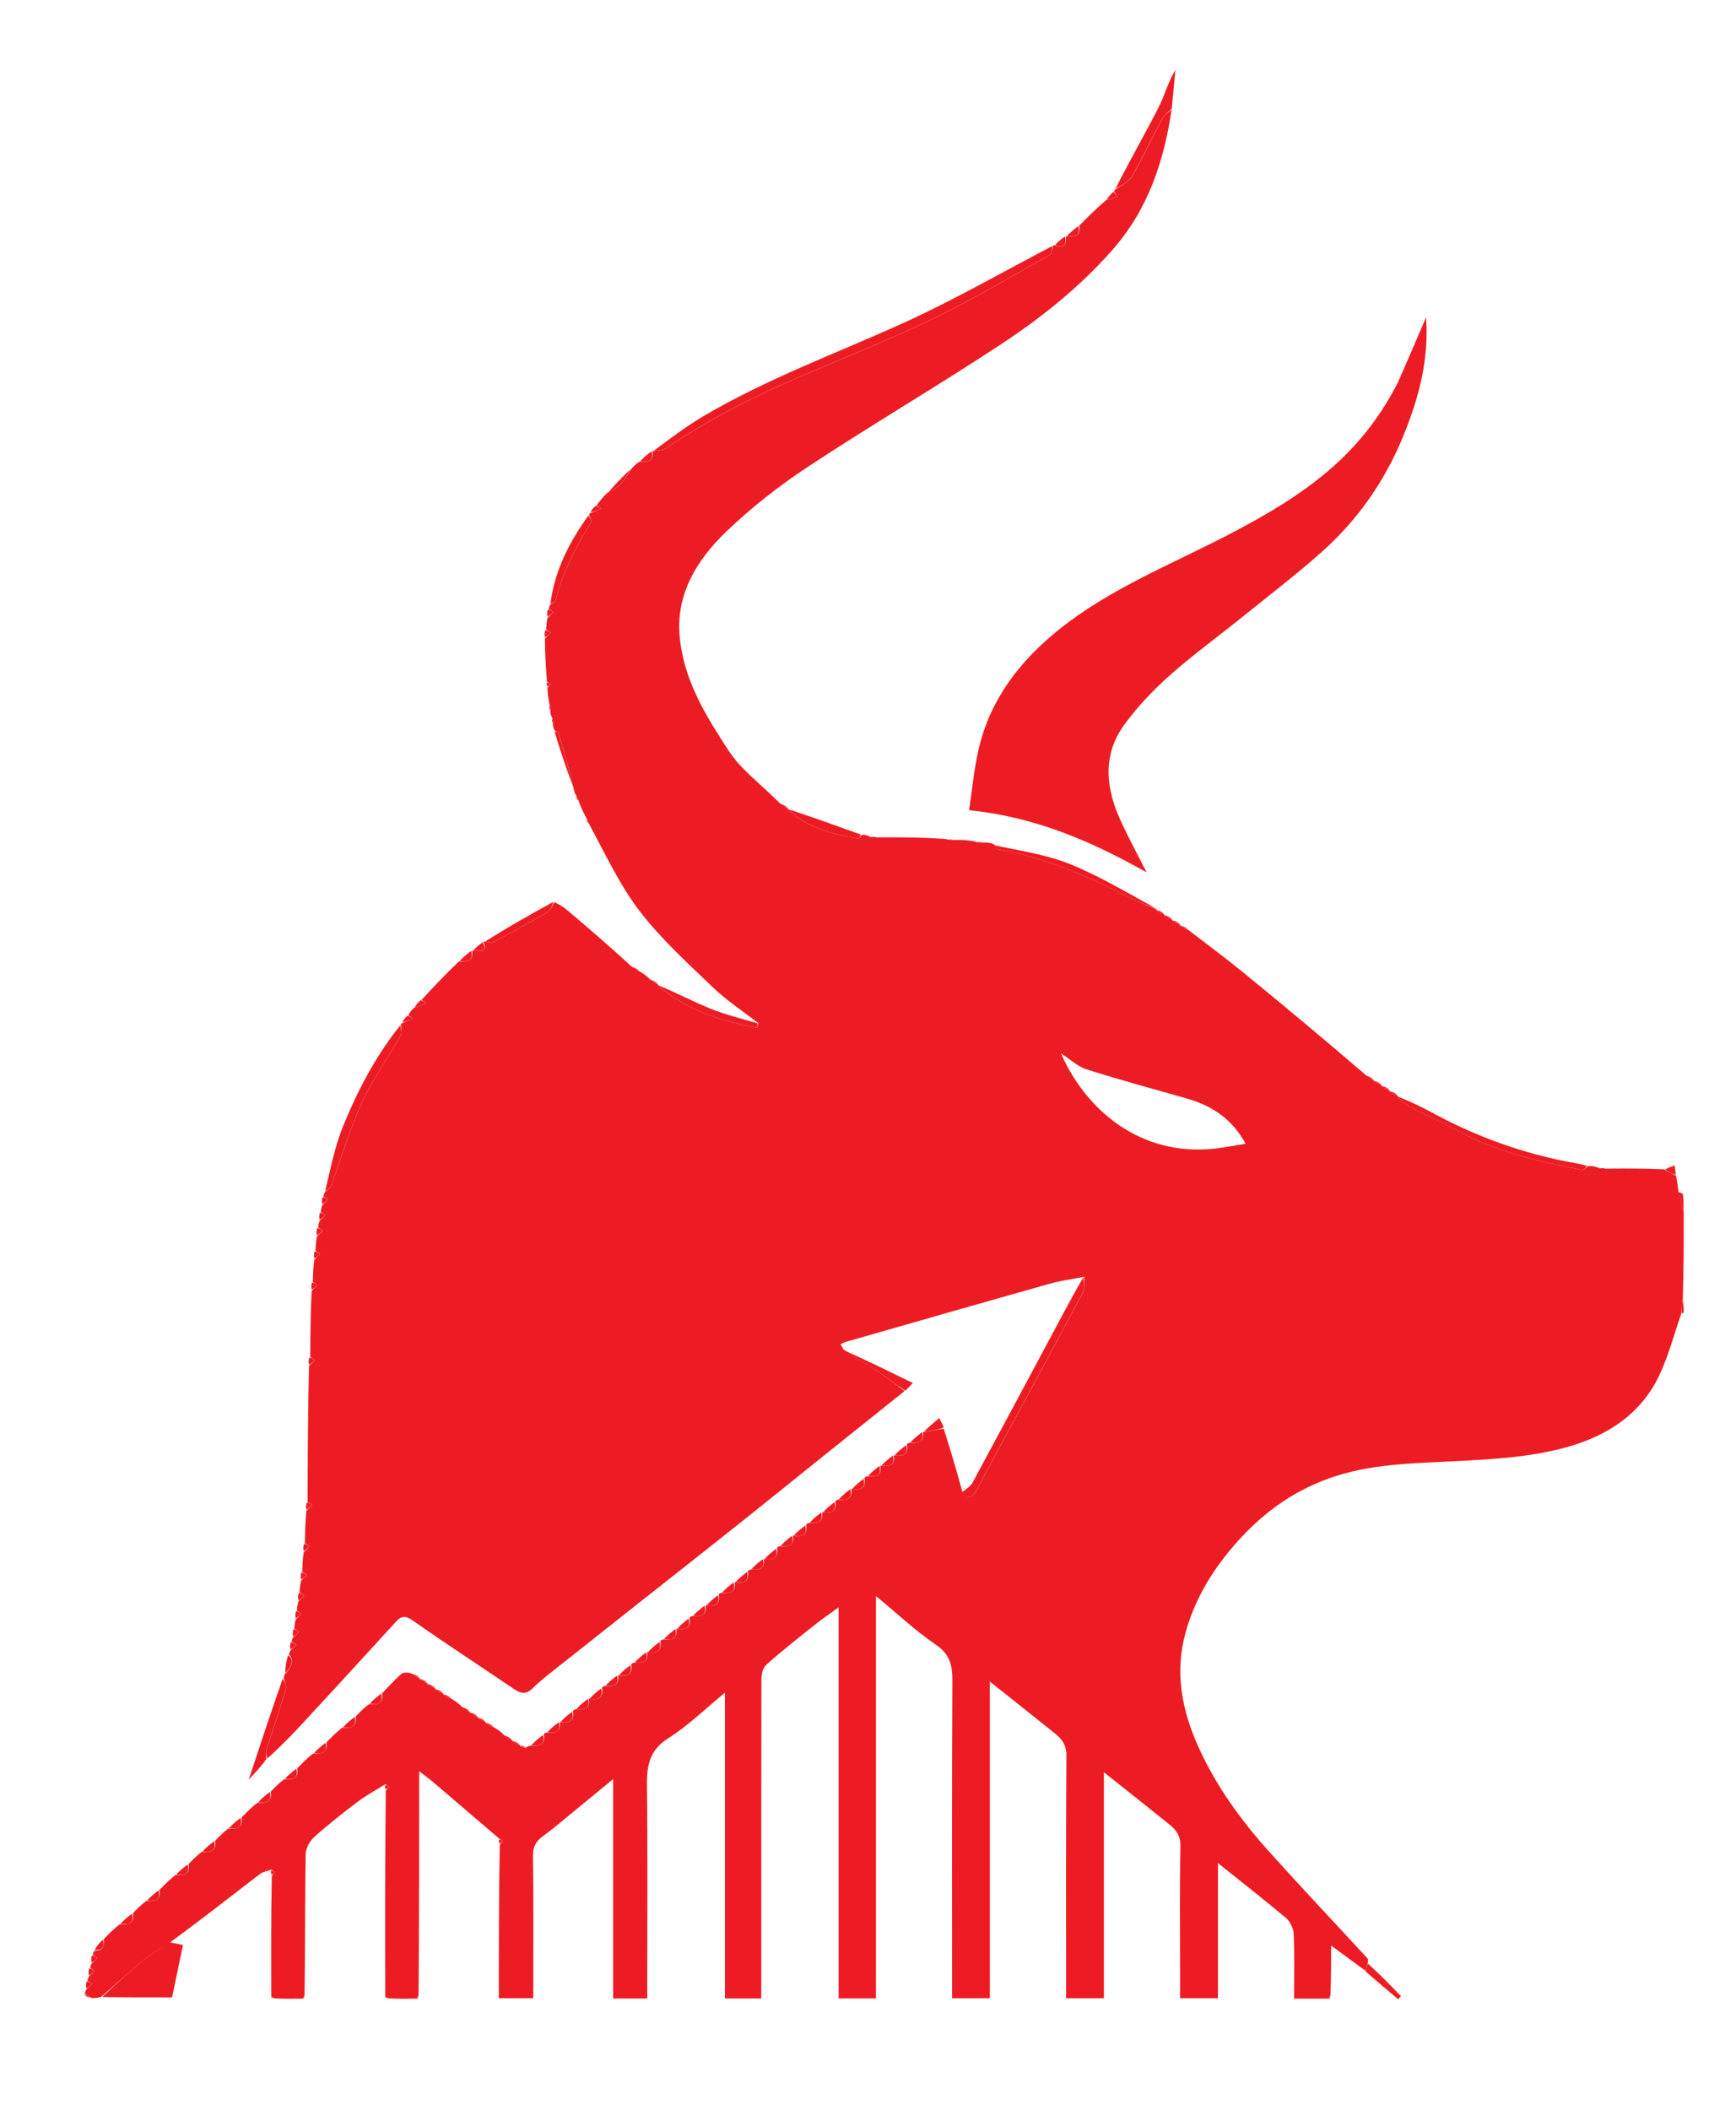 <svg width="65" height="79" viewBox="0 0 65 79" fill="none" xmlns="http://www.w3.org/2000/svg">
<g clip-path="url(#clip0_76_834)">
<path d="M35.333 53.479C35.571 54.24 35.808 55.002 36.025 55.821C36.2 56.165 36.385 56.064 36.532 55.846C36.65 55.672 36.728 55.473 36.828 55.287C38.069 52.993 39.314 50.701 40.54 48.399C40.629 48.233 40.583 47.999 40.6 47.797C40.169 47.882 39.73 47.937 39.309 48.055C36.767 48.771 34.228 49.5 31.689 50.227C31.612 50.249 31.542 50.291 31.469 50.324C31.497 50.364 31.526 50.404 31.571 50.508C32.028 50.835 32.479 51.084 32.908 51.364C33.241 51.581 33.548 51.837 33.867 52.075C32.828 52.906 31.789 53.736 30.752 54.568C29.786 55.343 28.825 56.122 27.857 56.894C26.84 57.704 25.818 58.508 24.798 59.314C23.589 60.269 22.379 61.223 21.172 62.181C20.756 62.511 20.327 62.829 19.948 63.196C19.684 63.452 19.493 63.398 19.233 63.221C17.979 62.368 16.704 61.543 15.465 60.67C15.176 60.467 15.032 60.483 14.817 60.719C13.666 61.981 12.51 63.239 11.35 64.493C10.922 64.956 10.48 65.406 10.007 65.833C9.974 65.693 9.954 65.575 9.986 65.472C10.225 64.72 10.482 63.974 10.71 63.219C10.745 63.103 10.656 62.952 10.624 62.817C10.629 62.774 10.633 62.732 10.677 62.654C10.957 62.383 11.002 62.098 10.822 61.944C10.827 61.902 10.832 61.859 10.876 61.782C10.975 61.688 11.035 61.629 11.095 61.57C11.037 61.534 10.979 61.497 10.922 61.46C10.926 61.417 10.931 61.375 10.975 61.297C11.074 61.203 11.134 61.145 11.194 61.086C11.136 61.049 11.079 61.012 11.021 60.976C11.026 60.873 11.03 60.77 11.074 60.626C11.174 60.525 11.233 60.466 11.293 60.408C11.236 60.371 11.178 60.334 11.12 60.297C11.125 60.195 11.13 60.092 11.173 59.947C11.273 59.847 11.333 59.788 11.393 59.729C11.335 59.693 11.277 59.656 11.219 59.619C11.224 59.485 11.229 59.351 11.273 59.174C11.372 59.071 11.432 59.013 11.492 58.954C11.434 58.917 11.376 58.881 11.319 58.844C11.323 58.615 11.328 58.386 11.372 58.111C11.471 58.006 11.531 57.947 11.591 57.888C11.533 57.852 11.476 57.815 11.418 57.778C11.423 57.389 11.427 57 11.471 56.562C11.57 56.455 11.63 56.397 11.691 56.338C11.633 56.301 11.575 56.264 11.517 56.228C11.522 54.547 11.527 52.866 11.57 51.137C11.67 51.029 11.73 50.97 11.79 50.912C11.732 50.875 11.674 50.838 11.617 50.801C11.621 49.993 11.626 49.184 11.67 48.327C11.769 48.219 11.829 48.16 11.889 48.102C11.831 48.065 11.774 48.028 11.716 47.991C11.72 47.731 11.725 47.47 11.769 47.162C11.868 47.056 11.928 46.998 11.988 46.939C11.931 46.902 11.873 46.865 11.815 46.829C11.82 46.663 11.824 46.498 11.868 46.288C11.967 46.184 12.027 46.126 12.088 46.067C12.03 46.03 11.972 45.993 11.914 45.957C11.919 45.885 11.924 45.812 11.967 45.701C12.067 45.603 12.127 45.544 12.187 45.486C12.129 45.449 12.071 45.412 12.014 45.375C12.018 45.303 12.023 45.231 12.067 45.12C12.166 45.021 12.226 44.963 12.286 44.904C12.228 44.867 12.171 44.831 12.113 44.794C12.117 44.751 12.122 44.709 12.166 44.631C12.269 44.532 12.364 44.479 12.392 44.403C12.777 43.362 13.088 42.291 13.549 41.284C13.949 40.41 14.523 39.614 15.002 38.773C15.062 38.669 15.012 38.505 15.014 38.369C15.012 38.349 15.01 38.329 15.058 38.298C15.224 38.236 15.341 38.185 15.457 38.135C15.401 38.093 15.345 38.052 15.289 38.011C15.335 37.922 15.382 37.833 15.496 37.733C15.694 37.665 15.824 37.608 15.954 37.55C15.898 37.51 15.841 37.47 15.785 37.429C16.228 36.953 16.671 36.477 17.187 35.989C17.572 36.021 17.737 35.915 17.677 35.583C17.677 35.583 17.682 35.591 17.721 35.59C17.972 35.574 18.289 35.66 18.096 35.255C18.096 35.255 18.112 35.235 18.16 35.25C18.302 35.266 18.417 35.3 18.49 35.261C19.168 34.901 19.845 34.537 20.507 34.149C20.627 34.079 20.677 33.898 20.76 33.767C20.904 33.854 21.063 33.924 21.19 34.031C22.002 34.717 22.808 35.41 23.633 36.167C23.749 36.276 23.848 36.32 23.948 36.363C24.07 36.439 24.192 36.514 24.329 36.653C24.443 36.76 24.542 36.803 24.64 36.846C24.64 36.846 24.632 36.85 24.637 36.88C25.703 37.826 26.998 38.216 28.348 38.477C28.351 38.478 28.377 38.362 28.392 38.301C27.828 37.862 27.22 37.467 26.708 36.976C25.755 36.062 24.763 35.163 23.965 34.127C23.208 33.145 22.679 31.996 22.069 30.87C22.047 30.763 22.007 30.707 21.968 30.651C21.863 30.449 21.758 30.248 21.671 29.997C21.65 29.891 21.61 29.835 21.57 29.779C21.532 29.704 21.493 29.63 21.476 29.504C21.302 28.772 21.107 28.091 20.905 27.412C20.897 27.383 20.821 27.374 20.776 27.356C20.74 27.29 20.703 27.223 20.704 27.111C20.72 27 20.699 26.936 20.677 26.872C20.641 26.805 20.604 26.739 20.605 26.626C20.621 26.516 20.599 26.451 20.578 26.387C20.54 26.187 20.502 25.987 20.499 25.744C20.564 25.669 20.593 25.639 20.622 25.608C20.574 25.577 20.526 25.546 20.479 25.515C20.441 24.996 20.403 24.477 20.404 23.908C20.504 23.801 20.564 23.742 20.623 23.684C20.566 23.647 20.508 23.61 20.45 23.573C20.455 23.439 20.46 23.306 20.503 23.128C20.603 23.026 20.663 22.967 20.723 22.909C20.665 22.872 20.607 22.835 20.55 22.798C20.554 22.756 20.559 22.713 20.603 22.635C20.696 22.567 20.787 22.542 20.798 22.498C21.064 21.441 21.546 20.48 22.132 19.561C22.168 19.503 22.087 19.375 22.061 19.28C22.059 19.26 22.057 19.24 22.105 19.209C22.271 19.147 22.388 19.096 22.505 19.046C22.448 19.005 22.392 18.963 22.336 18.922C22.448 18.769 22.561 18.615 22.741 18.451C22.941 18.346 23.077 18.259 23.202 18.158C23.268 18.105 23.321 18.034 23.37 17.964C23.462 17.831 23.546 17.694 23.634 17.558C23.712 17.471 23.79 17.383 23.939 17.286C24.321 17.32 24.486 17.214 24.426 16.882C24.426 16.882 24.431 16.89 24.468 16.889C24.644 16.858 24.809 16.866 24.918 16.792C26.483 15.737 28.155 14.875 29.893 14.128C31.594 13.397 33.319 12.714 34.983 11.909C36.46 11.196 37.869 10.348 39.299 9.544C39.386 9.496 39.392 9.312 39.436 9.191C39.436 9.191 39.452 9.17 39.501 9.185C39.908 9.307 39.93 9.094 39.91 8.84C39.91 8.84 39.915 8.848 39.953 8.847C40.307 8.892 40.464 8.777 40.408 8.45C40.717 8.138 41.025 7.825 41.404 7.501C41.597 7.448 41.721 7.405 41.844 7.362C41.801 7.297 41.757 7.233 41.714 7.168C41.712 7.148 41.71 7.127 41.759 7.097C42.007 6.927 42.273 6.806 42.389 6.603C42.795 5.891 43.142 5.147 43.529 4.424C43.599 4.294 43.754 4.207 43.87 4.101C43.578 6.04 42.991 7.84 41.638 9.371C40.423 10.747 39.006 11.883 37.484 12.885C35.098 14.456 32.629 15.907 30.243 17.479C29.16 18.194 28.123 19.008 27.191 19.902C26.112 20.938 25.322 22.206 25.443 23.764C25.546 25.1 26.135 26.301 26.854 27.432C27.116 27.846 27.367 28.28 27.699 28.636C28.152 29.124 28.679 29.547 29.191 30.062C29.307 30.171 29.405 30.214 29.504 30.257C29.504 30.257 29.496 30.261 29.501 30.291C30.233 31.022 31.185 31.207 32.131 31.403C32.166 31.41 32.225 31.302 32.274 31.248C32.364 31.251 32.454 31.254 32.563 31.32C32.677 31.37 32.773 31.358 32.869 31.345C33.715 31.345 34.561 31.344 35.433 31.412C35.556 31.467 35.652 31.454 35.748 31.442C35.999 31.442 36.251 31.443 36.527 31.51C36.648 31.564 36.743 31.551 36.839 31.539C36.961 31.541 37.083 31.543 37.228 31.614C37.297 31.723 37.338 31.79 37.389 31.799C39.153 32.102 40.754 32.818 42.326 33.616C42.64 33.776 42.975 33.897 43.3 34.036C43.3 34.036 43.292 34.04 43.298 34.071C43.402 34.145 43.5 34.187 43.598 34.23C43.598 34.23 43.59 34.234 43.596 34.265C43.7 34.339 43.798 34.381 43.896 34.424C43.896 34.424 43.888 34.428 43.894 34.459C43.997 34.532 44.096 34.575 44.194 34.617C44.194 34.617 44.186 34.621 44.191 34.653C44.296 34.727 44.395 34.77 44.493 34.813C45.177 35.34 45.874 35.852 46.542 36.398C48.072 37.647 49.588 38.912 51.127 40.236C51.242 40.345 51.341 40.388 51.439 40.431C51.439 40.431 51.431 40.435 51.437 40.466C51.541 40.54 51.639 40.583 51.737 40.625C51.737 40.625 51.729 40.629 51.735 40.66C51.839 40.734 51.937 40.776 52.035 40.819C52.035 40.819 52.027 40.823 52.032 40.854C52.136 40.927 52.234 40.97 52.333 41.013C52.333 41.013 52.325 41.017 52.33 41.047C52.484 41.196 52.618 41.344 52.785 41.43C53.451 41.775 54.136 42.086 54.799 42.437C56.185 43.172 57.703 43.491 59.226 43.793C59.295 43.806 59.388 43.701 59.47 43.651C59.592 43.653 59.714 43.655 59.856 43.721C59.973 43.773 60.069 43.76 60.165 43.748C60.862 43.743 61.559 43.738 62.309 43.773C62.493 43.881 62.625 43.949 62.757 44.018C62.786 44.184 62.816 44.35 62.846 44.597C62.912 44.912 62.977 45.145 63.043 45.379C63.043 46.447 63.043 47.515 63.008 48.634C62.966 48.845 62.96 49.004 62.955 49.163C62.687 49.93 62.483 50.726 62.139 51.46C61.448 52.941 60.168 53.767 58.607 54.19C57.238 54.561 55.83 54.63 54.413 54.703C52.853 54.784 51.275 54.799 49.764 55.342C48.284 55.873 47.125 56.767 46.131 57.94C45.324 58.892 44.718 59.931 44.39 61.116C43.979 62.597 44.248 64.016 44.871 65.396C45.523 66.839 46.439 68.113 47.496 69.29C48.714 70.647 49.967 71.973 51.203 73.313C51.222 73.334 51.222 73.371 51.217 73.472C51.173 73.618 51.145 73.694 51.116 73.769C50.707 73.469 50.298 73.168 49.84 72.832C49.84 73.448 49.84 74.049 49.815 74.704C49.769 74.774 49.753 74.794 49.744 74.819C49.334 74.819 48.923 74.819 48.452 74.819C48.452 74.009 48.472 73.207 48.439 72.407C48.431 72.199 48.312 71.937 48.153 71.803C47.329 71.107 46.475 70.444 45.603 69.746C45.603 71.418 45.603 73.096 45.603 74.804C45.115 74.804 44.679 74.804 44.184 74.804C44.184 74.411 44.184 74.013 44.184 73.615C44.184 72.113 44.166 70.611 44.198 69.11C44.206 68.73 44.042 68.504 43.785 68.298C42.982 67.651 42.173 67.013 41.333 66.344C41.333 69.157 41.333 71.966 41.333 74.805C40.845 74.805 40.408 74.805 39.916 74.805C39.916 74.633 39.916 74.462 39.916 74.29C39.916 71.431 39.906 68.573 39.929 65.715C39.932 65.336 39.771 65.111 39.515 64.904C38.712 64.258 37.904 63.62 37.062 62.95C37.062 66.898 37.062 70.838 37.062 74.806C36.574 74.806 36.138 74.806 35.648 74.806C35.648 74.631 35.648 74.459 35.648 74.287C35.648 70.507 35.638 66.728 35.659 62.95C35.662 62.373 35.59 61.943 35.046 61.573C34.276 61.049 33.593 60.404 32.798 59.748C32.798 64.812 32.798 69.799 32.798 74.81C32.298 74.81 31.862 74.81 31.399 74.81C31.399 69.954 31.399 65.114 31.399 60.17C31.044 60.43 30.749 60.632 30.471 60.854C29.867 61.336 29.258 61.815 28.683 62.328C28.555 62.442 28.51 62.695 28.509 62.884C28.5 66.679 28.502 70.474 28.502 74.269C28.502 74.443 28.502 74.617 28.502 74.812C28.038 74.812 27.613 74.812 27.143 74.812C27.143 71.04 27.143 67.255 27.143 63.367C26.389 63.984 25.758 64.608 25.022 65.072C24.256 65.553 24.213 66.192 24.223 66.957C24.253 69.412 24.234 71.867 24.234 74.321C24.234 74.478 24.234 74.636 24.234 74.814C23.8 74.814 23.408 74.814 22.958 74.814C22.958 72.124 22.958 69.425 22.958 66.599C22.335 67.112 21.809 67.547 21.281 67.979C20.97 68.234 20.664 68.496 20.338 68.731C20.082 68.915 19.954 69.114 19.957 69.447C19.976 71.222 19.966 72.997 19.966 74.803C19.542 74.803 19.139 74.803 18.677 74.803C18.677 72.91 18.677 71.011 18.713 69.062C18.777 68.982 18.806 68.951 18.835 68.921C18.788 68.89 18.74 68.859 18.692 68.828C17.861 68.118 17.032 67.406 16.2 66.698C16.057 66.576 15.903 66.467 15.696 66.307C15.696 69.125 15.696 71.888 15.671 74.704C15.625 74.774 15.609 74.794 15.6 74.819C15.265 74.824 14.93 74.829 14.541 74.809C14.47 74.764 14.45 74.749 14.424 74.74C14.419 72.186 14.414 69.631 14.445 67.027C14.509 66.947 14.538 66.917 14.567 66.886C14.52 66.855 14.472 66.824 14.424 66.793C14.082 67.008 13.723 67.201 13.402 67.443C12.837 67.869 12.279 68.307 11.755 68.779C11.587 68.93 11.447 69.201 11.444 69.42C11.418 71.163 11.428 72.907 11.403 74.704C11.357 74.774 11.341 74.794 11.332 74.819C10.997 74.824 10.662 74.829 10.273 74.809C10.203 74.764 10.182 74.749 10.156 74.74C10.151 73.251 10.146 71.763 10.177 70.225C10.241 70.145 10.27 70.114 10.299 70.083C10.252 70.052 10.204 70.022 10.156 69.991C10.015 70.043 9.849 70.065 9.736 70.151C8.636 70.996 7.544 71.851 6.379 72.707C5.981 72.944 5.638 73.158 5.33 73.412C4.805 73.845 4.303 74.303 3.791 74.75C3.682 74.778 3.572 74.806 3.421 74.796C3.312 74.718 3.246 74.678 3.18 74.638C3.184 74.596 3.189 74.553 3.233 74.475C3.332 74.381 3.392 74.323 3.452 74.264C3.394 74.227 3.337 74.19 3.279 74.153C3.284 74.111 3.288 74.069 3.332 73.991C3.431 73.897 3.491 73.838 3.551 73.779C3.494 73.743 3.436 73.706 3.378 73.669C3.383 73.626 3.387 73.584 3.431 73.506C3.531 73.412 3.591 73.353 3.651 73.295C3.593 73.258 3.535 73.221 3.477 73.185C3.482 73.142 3.487 73.1 3.537 73.026C3.909 73.023 3.895 72.809 3.882 72.596C4.058 72.412 4.234 72.229 4.483 72.034C4.87 72.068 5.03 71.956 4.974 71.627C5.117 71.475 5.261 71.324 5.476 71.162C5.862 71.196 6.023 71.084 5.966 70.755C6.143 70.571 6.319 70.388 6.567 70.193C6.954 70.227 7.114 70.115 7.058 69.786C7.202 69.634 7.345 69.483 7.56 69.321C7.947 69.355 8.107 69.243 8.051 68.914C8.194 68.762 8.337 68.611 8.552 68.449C8.939 68.483 9.1 68.371 9.043 68.042C9.22 67.858 9.396 67.675 9.644 67.48C10.031 67.514 10.191 67.402 10.135 67.073C10.279 66.921 10.422 66.77 10.637 66.608C11.024 66.642 11.184 66.53 11.128 66.201C11.304 66.017 11.48 65.834 11.728 65.639C12.116 65.673 12.276 65.561 12.22 65.232C12.396 65.048 12.572 64.865 12.82 64.67C13.207 64.704 13.367 64.592 13.312 64.263C13.455 64.111 13.598 63.96 13.813 63.798C14.2 63.832 14.36 63.72 14.304 63.391C14.539 63.149 14.765 62.898 15.014 62.673C15.092 62.603 15.235 62.602 15.38 62.635C15.511 62.739 15.609 62.777 15.707 62.814C15.707 62.814 15.699 62.819 15.705 62.849C15.809 62.923 15.907 62.966 16.005 63.008C16.005 63.008 15.997 63.012 16.003 63.043C16.106 63.117 16.204 63.159 16.303 63.202C16.303 63.202 16.295 63.206 16.3 63.237C16.404 63.311 16.502 63.353 16.6 63.396C16.6 63.396 16.592 63.4 16.598 63.431C16.703 63.505 16.802 63.548 16.9 63.591C17.022 63.667 17.144 63.742 17.282 63.881C17.396 63.988 17.494 64.031 17.593 64.074C17.593 64.074 17.585 64.078 17.591 64.109C17.694 64.183 17.793 64.225 17.891 64.268C17.891 64.268 17.883 64.272 17.888 64.303C17.992 64.376 18.09 64.419 18.189 64.462C18.189 64.462 18.18 64.466 18.186 64.497C18.291 64.571 18.39 64.614 18.488 64.657C18.61 64.733 18.733 64.808 18.87 64.947C18.984 65.054 19.083 65.097 19.181 65.14C19.181 65.14 19.173 65.144 19.179 65.175C19.282 65.249 19.381 65.291 19.479 65.334C19.479 65.334 19.471 65.338 19.474 65.364C19.543 65.402 19.608 65.414 19.672 65.426C19.716 65.401 19.76 65.376 19.872 65.345C20.255 65.382 20.415 65.27 20.359 64.941C20.36 64.907 20.375 64.881 20.47 64.858C20.847 64.896 21.012 64.79 20.952 64.459C20.952 64.459 20.957 64.466 20.995 64.466C21.349 64.511 21.506 64.396 21.451 64.069C21.452 64.035 21.467 64.009 21.562 63.986C21.939 64.024 22.104 63.918 22.044 63.586C22.044 63.586 22.049 63.594 22.087 63.594C22.441 63.639 22.598 63.524 22.542 63.197C22.544 63.163 22.559 63.137 22.654 63.114C23.031 63.152 23.196 63.046 23.136 62.714C23.136 62.714 23.141 62.722 23.179 62.722C23.533 62.767 23.689 62.652 23.634 62.325C23.636 62.291 23.651 62.265 23.745 62.242C24.122 62.28 24.288 62.174 24.228 61.842C24.228 61.842 24.233 61.85 24.271 61.849C24.625 61.895 24.781 61.78 24.726 61.453C24.727 61.419 24.743 61.393 24.837 61.37C25.214 61.408 25.379 61.302 25.32 60.97C25.32 60.97 25.324 60.978 25.362 60.977C25.717 61.023 25.873 60.908 25.818 60.581C25.819 60.547 25.835 60.521 25.929 60.498C26.306 60.536 26.471 60.43 26.412 60.098C26.412 60.098 26.416 60.106 26.454 60.105C26.809 60.151 26.965 60.036 26.91 59.709C26.911 59.675 26.926 59.649 27.021 59.626C27.398 59.664 27.563 59.558 27.503 59.226C27.503 59.226 27.508 59.234 27.546 59.233C27.9 59.278 28.057 59.164 28.001 58.836C28.003 58.803 28.018 58.777 28.113 58.754C28.49 58.791 28.655 58.686 28.595 58.354C28.595 58.354 28.6 58.362 28.638 58.361C28.992 58.406 29.148 58.291 29.093 57.964C29.095 57.931 29.11 57.905 29.204 57.882C29.581 57.919 29.747 57.814 29.687 57.482C29.687 57.482 29.692 57.49 29.73 57.489C30.084 57.534 30.24 57.419 30.185 57.092C30.186 57.058 30.202 57.033 30.296 57.01C30.673 57.047 30.838 56.942 30.779 56.61C30.779 56.61 30.784 56.618 30.822 56.617C31.176 56.662 31.332 56.547 31.277 56.22C31.278 56.186 31.294 56.16 31.388 56.138C31.765 56.175 31.93 56.07 31.871 55.738C31.871 55.738 31.875 55.746 31.913 55.745C32.268 55.79 32.424 55.675 32.369 55.348C32.37 55.314 32.386 55.288 32.48 55.266C32.857 55.303 33.022 55.198 32.962 54.866C32.962 54.866 32.967 54.873 33.005 54.873C33.356 54.916 33.518 54.808 33.459 54.478C33.459 54.478 33.464 54.486 33.502 54.485C33.856 54.531 34.012 54.416 33.957 54.089C33.958 54.055 33.974 54.029 34.068 54.006C34.445 54.044 34.61 53.938 34.551 53.606C34.551 53.606 34.555 53.614 34.595 53.613C34.867 53.568 35.1 53.523 35.333 53.479ZM45.734 42.965C46.012 42.92 46.291 42.874 46.638 42.818C46.128 41.87 45.359 41.384 44.41 41.115C43.164 40.762 41.914 40.421 40.681 40.031C40.351 39.926 40.076 39.658 39.723 39.432C40.752 41.753 42.943 43.395 45.734 42.965Z" fill="#ED1C24"/>
<path d="M63.039 45.336C62.974 45.145 62.908 44.911 62.844 44.635C62.891 44.625 62.937 44.658 63.011 44.696C63.039 44.898 63.039 45.096 63.039 45.336Z" fill="#ED1C24"/>
<path d="M62.973 49.162C62.957 49.004 62.963 48.845 63.004 48.68C63.04 48.808 63.04 48.943 63.04 49.117C63.04 49.158 62.995 49.161 62.973 49.162Z" fill="#ED1C24"/>
<path d="M52.348 14.304C52.707 13.488 53.043 12.702 53.394 11.881C53.512 13.478 53.112 14.944 52.522 16.371C51.832 18.041 50.809 19.498 49.444 20.703C48.479 21.553 47.455 22.339 46.452 23.148C45.563 23.864 44.634 24.537 43.785 25.295C43.168 25.844 42.588 26.457 42.104 27.119C41.245 28.292 41.41 29.553 41.991 30.793C42.265 31.378 42.572 31.947 42.932 32.658C40.835 31.476 38.74 30.577 36.285 30.331C36.402 29.562 36.469 28.778 36.648 28.02C37.083 26.177 38.179 24.746 39.662 23.558C41.571 22.029 43.844 21.136 45.991 20.019C47.404 19.285 48.772 18.493 49.967 17.42C50.962 16.527 51.735 15.505 52.348 14.304Z" fill="#ED1C24"/>
<path d="M39.406 9.208C39.389 9.312 39.383 9.496 39.296 9.544C37.866 10.348 36.457 11.196 34.98 11.909C33.316 12.714 31.59 13.397 29.89 14.128C28.152 14.875 26.48 15.737 24.915 16.792C24.806 16.866 24.641 16.858 24.461 16.887C25.049 16.453 25.656 15.983 26.313 15.594C28.701 14.182 31.316 13.229 33.837 12.085C35.729 11.225 37.535 10.185 39.406 9.208Z" fill="#ED1C24"/>
<path d="M3.828 74.761C4.3 74.303 4.802 73.845 5.327 73.412C5.635 73.158 5.978 72.944 6.341 72.71C6.526 72.741 6.675 72.774 6.851 72.813C6.72 73.441 6.578 74.126 6.443 74.772C5.565 74.772 4.717 74.772 3.828 74.761Z" fill="#ED1C24"/>
<path d="M40.565 47.812C40.58 47.999 40.626 48.233 40.537 48.399C39.31 50.701 38.065 52.992 36.825 55.287C36.725 55.472 36.647 55.672 36.529 55.846C36.381 56.064 36.197 56.165 36.027 55.859C36.173 55.732 36.336 55.647 36.408 55.515C37.536 53.428 38.652 51.336 39.771 49.245C40.024 48.772 40.279 48.3 40.565 47.812Z" fill="#ED1C24"/>
<path d="M14.986 38.385C15.011 38.505 15.06 38.669 15.001 38.773C14.522 39.614 13.948 40.41 13.548 41.284C13.087 42.29 12.776 43.362 12.391 44.403C12.363 44.479 12.268 44.532 12.172 44.6C12.368 43.794 12.524 42.956 12.838 42.179C13.382 40.84 14.052 39.553 14.986 38.385Z" fill="#ED1C24"/>
<path d="M59.425 43.644C59.384 43.701 59.291 43.806 59.222 43.793C57.699 43.491 56.182 43.171 54.795 42.437C54.132 42.086 53.448 41.775 52.782 41.43C52.614 41.343 52.48 41.196 52.328 41.043C52.74 41.213 53.162 41.402 53.567 41.623C55.26 42.55 57.054 43.201 58.966 43.539C59.107 43.564 59.245 43.604 59.425 43.644Z" fill="#ED1C24"/>
<path d="M43.873 4.059C43.75 4.207 43.594 4.294 43.525 4.424C43.137 5.146 42.79 5.891 42.384 6.603C42.269 6.806 42.003 6.927 41.766 7.068C42.279 6.044 42.854 5.048 43.377 4.026C43.608 3.576 43.733 3.074 44.011 2.618C43.967 3.084 43.924 3.551 43.873 4.059Z" fill="#ED1C24"/>
<path d="M43.282 34.005C42.971 33.897 42.636 33.776 42.322 33.616C40.75 32.818 39.149 32.102 37.386 31.799C37.334 31.79 37.293 31.723 37.242 31.645C38.184 31.847 39.171 31.989 40.066 32.349C41.174 32.796 42.205 33.424 43.282 34.005Z" fill="#ED1C24"/>
<path d="M10.588 62.835C10.653 62.951 10.742 63.103 10.707 63.219C10.48 63.974 10.222 64.72 9.984 65.472C9.951 65.574 9.971 65.693 9.973 65.856C9.766 66.136 9.553 66.365 9.312 66.623C9.735 65.341 10.145 64.097 10.588 62.835Z" fill="#ED1C24"/>
<path d="M22.033 19.296C22.087 19.375 22.168 19.503 22.131 19.561C21.545 20.48 21.063 21.441 20.797 22.498C20.786 22.542 20.695 22.567 20.609 22.604C20.762 21.389 21.297 20.314 22.033 19.296Z" fill="#ED1C24"/>
<path d="M28.35 38.302C28.374 38.362 28.348 38.478 28.346 38.477C26.995 38.216 25.7 37.826 24.637 36.876C25.297 37.154 25.948 37.495 26.627 37.77C27.171 37.989 27.749 38.128 28.35 38.302Z" fill="#ED1C24"/>
<path d="M20.721 33.761C20.675 33.898 20.625 34.079 20.505 34.149C19.843 34.537 19.166 34.901 18.488 35.261C18.414 35.3 18.3 35.266 18.168 35.243C18.982 34.732 19.833 34.243 20.721 33.761Z" fill="#ED1C24"/>
<path d="M33.894 52.063C33.545 51.837 33.238 51.581 32.905 51.364C32.475 51.084 32.025 50.835 31.582 50.538C32.434 50.92 33.288 51.338 34.178 51.773C34.07 51.891 33.997 51.971 33.894 52.063Z" fill="#ED1C24"/>
<path d="M32.231 31.241C32.222 31.302 32.163 31.41 32.128 31.403C31.183 31.207 30.23 31.022 29.5 30.287C30.395 30.58 31.293 30.907 32.231 31.241Z" fill="#ED1C24"/>
<path d="M51.125 73.796C51.142 73.694 51.171 73.618 51.217 73.506C51.641 73.888 52.048 74.308 52.456 74.727C52.42 74.765 52.385 74.803 52.349 74.84C51.945 74.501 51.541 74.162 51.125 73.796Z" fill="#ED1C24"/>
<path d="M20.766 27.395C20.817 27.374 20.893 27.383 20.902 27.412C21.104 28.09 21.298 28.771 21.467 29.472C21.213 28.806 20.986 28.12 20.766 27.395Z" fill="#ED1C24"/>
<path d="M23.6 17.572C23.544 17.694 23.459 17.831 23.367 17.964C23.319 18.034 23.266 18.105 23.2 18.158C23.075 18.259 22.939 18.346 22.77 18.438C23.01 18.153 23.29 17.869 23.6 17.572Z" fill="#ED1C24"/>
<path d="M35.333 53.442C35.095 53.523 34.862 53.568 34.586 53.611C34.742 53.442 34.941 53.274 35.165 53.086C35.239 53.222 35.288 53.314 35.333 53.442Z" fill="#ED1C24"/>
<path d="M10.785 61.963C10.998 62.098 10.953 62.383 10.68 62.623C10.682 62.411 10.717 62.196 10.785 61.963Z" fill="#ED1C24"/>
<path d="M27.468 59.239C27.558 59.558 27.393 59.663 27.039 59.62C27.144 59.496 27.291 59.373 27.468 59.239Z" fill="#ED1C24"/>
<path d="M32.929 54.878C33.019 55.198 32.854 55.303 32.5 55.259C32.605 55.136 32.751 55.013 32.929 54.878Z" fill="#ED1C24"/>
<path d="M33.925 54.101C34.011 54.415 33.854 54.53 33.496 54.483C33.601 54.359 33.747 54.236 33.925 54.101Z" fill="#ED1C24"/>
<path d="M33.427 54.49C33.516 54.808 33.355 54.916 33 54.87C33.104 54.747 33.25 54.625 33.427 54.49Z" fill="#ED1C24"/>
<path d="M32.335 55.361C32.421 55.675 32.265 55.79 31.906 55.743C32.011 55.618 32.157 55.496 32.335 55.361Z" fill="#ED1C24"/>
<path d="M27.968 58.849C28.054 59.163 27.897 59.278 27.539 59.231C27.644 59.107 27.79 58.984 27.968 58.849Z" fill="#ED1C24"/>
<path d="M28.562 58.367C28.652 58.686 28.487 58.791 28.133 58.748C28.238 58.624 28.384 58.502 28.562 58.367Z" fill="#ED1C24"/>
<path d="M29.061 57.977C29.147 58.291 28.991 58.406 28.633 58.359C28.737 58.235 28.884 58.112 29.061 57.977Z" fill="#ED1C24"/>
<path d="M29.655 57.494C29.746 57.814 29.581 57.919 29.227 57.876C29.331 57.752 29.478 57.629 29.655 57.494Z" fill="#ED1C24"/>
<path d="M31.835 55.75C31.925 56.07 31.76 56.175 31.406 56.131C31.511 56.008 31.658 55.885 31.835 55.75Z" fill="#ED1C24"/>
<path d="M31.245 56.233C31.331 56.547 31.175 56.662 30.816 56.615C30.921 56.49 31.068 56.368 31.245 56.233Z" fill="#ED1C24"/>
<path d="M30.151 57.105C30.237 57.419 30.081 57.534 29.723 57.487C29.827 57.363 29.974 57.24 30.151 57.105Z" fill="#ED1C24"/>
<path d="M30.745 56.622C30.836 56.942 30.671 57.047 30.316 57.003C30.421 56.88 30.568 56.757 30.745 56.622Z" fill="#ED1C24"/>
<path d="M21.417 64.082C21.503 64.396 21.347 64.511 20.988 64.463C21.093 64.339 21.239 64.217 21.417 64.082Z" fill="#ED1C24"/>
<path d="M4.938 71.64C5.025 71.956 4.865 72.068 4.508 72.022C4.613 71.898 4.76 71.775 4.938 71.64Z" fill="#ED1C24"/>
<path d="M5.934 70.768C6.021 71.084 5.861 71.196 5.504 71.15C5.609 71.026 5.756 70.903 5.934 70.768Z" fill="#ED1C24"/>
<path d="M7.024 69.799C7.111 70.115 6.951 70.227 6.594 70.181C6.699 70.057 6.846 69.934 7.024 69.799Z" fill="#ED1C24"/>
<path d="M8.016 68.927C8.103 69.243 7.943 69.355 7.586 69.309C7.691 69.185 7.838 69.062 8.016 68.927Z" fill="#ED1C24"/>
<path d="M9.009 68.054C9.096 68.371 8.935 68.483 8.578 68.437C8.683 68.313 8.831 68.19 9.009 68.054Z" fill="#ED1C24"/>
<path d="M10.102 67.085C10.189 67.402 10.029 67.514 9.672 67.468C9.777 67.344 9.924 67.221 10.102 67.085Z" fill="#ED1C24"/>
<path d="M11.095 66.213C11.181 66.53 11.021 66.642 10.664 66.596C10.769 66.472 10.916 66.349 11.095 66.213Z" fill="#ED1C24"/>
<path d="M12.188 65.244C12.275 65.561 12.115 65.673 11.758 65.627C11.863 65.503 12.01 65.38 12.188 65.244Z" fill="#ED1C24"/>
<path d="M20.325 64.954C20.412 65.27 20.252 65.382 19.895 65.337C20 65.212 20.147 65.089 20.325 64.954Z" fill="#ED1C24"/>
<path d="M20.921 64.471C21.011 64.79 20.846 64.896 20.492 64.852C20.597 64.728 20.744 64.606 20.921 64.471Z" fill="#ED1C24"/>
<path d="M13.278 64.275C13.365 64.592 13.205 64.704 12.848 64.658C12.953 64.534 13.1 64.411 13.278 64.275Z" fill="#ED1C24"/>
<path d="M26.878 59.721C26.964 60.035 26.808 60.15 26.449 60.103C26.554 59.979 26.7 59.856 26.878 59.721Z" fill="#ED1C24"/>
<path d="M22.011 63.599C22.101 63.918 21.936 64.024 21.582 63.98C21.687 63.856 21.833 63.734 22.011 63.599Z" fill="#ED1C24"/>
<path d="M14.27 63.403C14.357 63.72 14.197 63.832 13.84 63.786C13.945 63.662 14.092 63.539 14.27 63.403Z" fill="#ED1C24"/>
<path d="M22.507 63.209C22.593 63.524 22.436 63.639 22.078 63.591C22.183 63.467 22.329 63.345 22.507 63.209Z" fill="#ED1C24"/>
<path d="M23.101 62.727C23.191 63.046 23.026 63.152 22.672 63.108C22.777 62.984 22.923 62.862 23.101 62.727Z" fill="#ED1C24"/>
<path d="M23.601 62.337C23.686 62.652 23.53 62.767 23.172 62.719C23.276 62.595 23.423 62.473 23.601 62.337Z" fill="#ED1C24"/>
<path d="M24.195 61.855C24.285 62.174 24.12 62.28 23.766 62.236C23.87 62.112 24.017 61.99 24.195 61.855Z" fill="#ED1C24"/>
<path d="M24.694 61.465C24.78 61.78 24.624 61.895 24.266 61.847C24.37 61.723 24.517 61.601 24.694 61.465Z" fill="#ED1C24"/>
<path d="M25.288 60.983C25.379 61.302 25.213 61.408 24.859 61.364C24.964 61.24 25.111 61.118 25.288 60.983Z" fill="#ED1C24"/>
<path d="M25.784 60.593C25.87 60.908 25.714 61.023 25.355 60.975C25.46 60.851 25.607 60.728 25.784 60.593Z" fill="#ED1C24"/>
<path d="M26.378 60.111C26.468 60.43 26.303 60.535 25.949 60.492C26.054 60.368 26.201 60.246 26.378 60.111Z" fill="#ED1C24"/>
<path d="M34.519 53.618C34.609 53.938 34.444 54.043 34.09 53.999C34.194 53.876 34.341 53.753 34.519 53.618Z" fill="#ED1C24"/>
<path d="M40.374 8.463C40.46 8.777 40.304 8.892 39.945 8.845C40.05 8.721 40.197 8.598 40.374 8.463Z" fill="#ED1C24"/>
<path d="M17.644 35.596C17.734 35.915 17.569 36.021 17.215 35.977C17.32 35.853 17.466 35.731 17.644 35.596Z" fill="#ED1C24"/>
<path d="M24.394 16.895C24.484 17.214 24.319 17.32 23.965 17.276C24.07 17.152 24.216 17.029 24.394 16.895Z" fill="#ED1C24"/>
<path d="M18.069 35.272C18.287 35.659 17.97 35.574 17.715 35.588C17.796 35.487 17.92 35.388 18.069 35.272Z" fill="#ED1C24"/>
<path d="M62.749 43.98C62.622 43.949 62.49 43.88 62.352 43.78C62.451 43.714 62.557 43.68 62.702 43.633C62.717 43.741 62.73 43.842 62.749 43.98Z" fill="#ED1C24"/>
<path d="M3.849 72.609C3.893 72.809 3.907 73.023 3.543 72.994C3.608 72.871 3.713 72.747 3.849 72.609Z" fill="#ED1C24"/>
<path d="M39.877 8.852C39.927 9.093 39.904 9.307 39.508 9.178C39.595 9.058 39.721 8.961 39.877 8.852Z" fill="#ED1C24"/>
<path d="M15.754 37.44C15.839 37.47 15.895 37.51 15.951 37.55C15.821 37.607 15.691 37.665 15.523 37.721C15.565 37.63 15.645 37.541 15.754 37.44Z" fill="#ED1C24"/>
<path d="M41.685 7.182C41.753 7.233 41.797 7.297 41.84 7.362C41.717 7.405 41.593 7.448 41.43 7.489C41.48 7.391 41.57 7.294 41.685 7.182Z" fill="#ED1C24"/>
<path d="M22.306 18.933C22.391 18.963 22.447 19.004 22.503 19.046C22.386 19.096 22.27 19.147 22.113 19.181C22.141 19.091 22.209 19.017 22.306 18.933Z" fill="#ED1C24"/>
<path d="M15.259 38.022C15.344 38.052 15.4 38.093 15.456 38.135C15.339 38.185 15.223 38.236 15.066 38.27C15.095 38.18 15.162 38.106 15.259 38.022Z" fill="#ED1C24"/>
<path d="M11.582 50.816C11.671 50.838 11.729 50.875 11.787 50.912C11.727 50.97 11.667 51.029 11.575 51.092C11.546 51.008 11.549 50.919 11.582 50.816Z" fill="#ED1C24"/>
<path d="M20.516 22.813C20.605 22.835 20.662 22.872 20.72 22.908C20.66 22.967 20.6 23.026 20.508 23.088C20.479 23.004 20.482 22.916 20.516 22.813Z" fill="#ED1C24"/>
<path d="M20.418 23.588C20.507 23.61 20.565 23.647 20.622 23.684C20.562 23.742 20.503 23.801 20.41 23.864C20.381 23.78 20.384 23.692 20.418 23.588Z" fill="#ED1C24"/>
<path d="M10.887 61.475C10.976 61.497 11.034 61.534 11.091 61.57C11.031 61.629 10.971 61.688 10.879 61.75C10.85 61.666 10.853 61.578 10.887 61.475Z" fill="#ED1C24"/>
<path d="M3.442 73.2C3.53 73.221 3.588 73.258 3.646 73.295C3.586 73.353 3.526 73.412 3.434 73.475C3.405 73.391 3.408 73.303 3.442 73.2Z" fill="#ED1C24"/>
<path d="M10.989 60.99C11.077 61.012 11.135 61.049 11.193 61.086C11.133 61.144 11.073 61.203 10.981 61.266C10.952 61.182 10.955 61.094 10.989 60.99Z" fill="#ED1C24"/>
<path d="M11.184 59.634C11.273 59.656 11.33 59.692 11.388 59.729C11.328 59.788 11.268 59.846 11.176 59.909C11.147 59.825 11.15 59.737 11.184 59.634Z" fill="#ED1C24"/>
<path d="M11.684 48.006C11.773 48.028 11.83 48.065 11.888 48.102C11.828 48.16 11.768 48.219 11.676 48.282C11.647 48.198 11.65 48.109 11.684 48.006Z" fill="#ED1C24"/>
<path d="M11.782 46.843C11.87 46.865 11.928 46.902 11.986 46.939C11.926 46.997 11.866 47.056 11.774 47.119C11.745 47.035 11.748 46.947 11.782 46.843Z" fill="#ED1C24"/>
<path d="M11.485 56.242C11.573 56.264 11.631 56.301 11.689 56.338C11.629 56.396 11.569 56.455 11.477 56.518C11.448 56.434 11.451 56.346 11.485 56.242Z" fill="#ED1C24"/>
<path d="M11.879 45.971C11.968 45.993 12.026 46.03 12.083 46.067C12.023 46.125 11.963 46.184 11.871 46.247C11.842 46.163 11.845 46.075 11.879 45.971Z" fill="#ED1C24"/>
<path d="M11.981 45.39C12.069 45.412 12.127 45.449 12.185 45.485C12.125 45.544 12.065 45.603 11.973 45.665C11.944 45.581 11.947 45.493 11.981 45.39Z" fill="#ED1C24"/>
<path d="M12.079 44.809C12.167 44.83 12.225 44.867 12.283 44.904C12.223 44.962 12.163 45.021 12.071 45.084C12.042 45 12.045 44.912 12.079 44.809Z" fill="#ED1C24"/>
<path d="M11.383 57.793C11.472 57.815 11.53 57.852 11.587 57.888C11.527 57.947 11.467 58.006 11.375 58.068C11.346 57.984 11.349 57.896 11.383 57.793Z" fill="#ED1C24"/>
<path d="M11.286 58.859C11.374 58.881 11.432 58.917 11.49 58.954C11.43 59.013 11.37 59.072 11.278 59.134C11.249 59.05 11.252 58.962 11.286 58.859Z" fill="#ED1C24"/>
<path d="M3.246 74.168C3.335 74.19 3.393 74.227 3.451 74.264C3.391 74.322 3.331 74.381 3.239 74.444C3.21 74.36 3.213 74.272 3.246 74.168Z" fill="#ED1C24"/>
<path d="M3.344 73.684C3.433 73.706 3.491 73.743 3.548 73.779C3.488 73.838 3.428 73.897 3.336 73.959C3.307 73.875 3.31 73.787 3.344 73.684Z" fill="#ED1C24"/>
<path d="M11.086 60.312C11.175 60.334 11.233 60.371 11.29 60.407C11.23 60.466 11.171 60.525 11.078 60.588C11.049 60.504 11.052 60.415 11.086 60.312Z" fill="#ED1C24"/>
<path d="M60.126 43.741C60.066 43.76 59.97 43.773 59.871 43.753C59.942 43.725 60.016 43.729 60.126 43.741Z" fill="#ED1C24"/>
<path d="M3.145 74.654C3.242 74.678 3.309 74.718 3.381 74.789C3.295 74.769 3.204 74.719 3.145 74.654Z" fill="#ED1C24"/>
<path d="M36.801 31.532C36.742 31.551 36.646 31.564 36.547 31.544C36.618 31.516 36.691 31.52 36.801 31.532Z" fill="#ED1C24"/>
<path d="M35.708 31.435C35.648 31.454 35.552 31.467 35.453 31.447C35.524 31.419 35.598 31.423 35.708 31.435Z" fill="#ED1C24"/>
<path d="M32.833 31.338C32.773 31.357 32.677 31.37 32.578 31.35C32.649 31.322 32.723 31.326 32.833 31.338Z" fill="#ED1C24"/>
<path d="M19.465 65.304C19.38 65.291 19.281 65.248 19.18 65.171C19.268 65.182 19.361 65.228 19.465 65.304Z" fill="#ED1C24"/>
<path d="M19.165 65.11C19.08 65.097 18.981 65.054 18.879 64.976C18.968 64.987 19.06 65.034 19.165 65.11Z" fill="#ED1C24"/>
<path d="M16.885 63.562C16.799 63.548 16.7 63.505 16.598 63.427C16.687 63.439 16.779 63.486 16.885 63.562Z" fill="#ED1C24"/>
<path d="M29.49 30.227C29.404 30.214 29.305 30.171 29.203 30.093C29.292 30.105 29.384 30.151 29.49 30.227Z" fill="#ED1C24"/>
<path d="M18.475 64.628C18.389 64.614 18.29 64.571 18.188 64.493C18.277 64.505 18.369 64.551 18.475 64.628Z" fill="#ED1C24"/>
<path d="M18.172 64.432C18.087 64.419 17.988 64.376 17.887 64.299C17.976 64.311 18.068 64.357 18.172 64.432Z" fill="#ED1C24"/>
<path d="M51.423 40.402C51.337 40.388 51.239 40.345 51.137 40.267C51.225 40.279 51.318 40.326 51.423 40.402Z" fill="#ED1C24"/>
<path d="M44.18 34.588C44.094 34.575 43.996 34.532 43.895 34.455C43.983 34.466 44.075 34.512 44.18 34.588Z" fill="#ED1C24"/>
<path d="M15.696 62.788C15.607 62.777 15.509 62.739 15.406 62.66C15.496 62.666 15.591 62.714 15.696 62.788Z" fill="#ED1C24"/>
<path d="M43.879 34.394C43.794 34.381 43.695 34.338 43.594 34.261C43.682 34.272 43.775 34.319 43.879 34.394Z" fill="#ED1C24"/>
<path d="M15.989 62.979C15.903 62.965 15.805 62.923 15.703 62.846C15.792 62.857 15.884 62.903 15.989 62.979Z" fill="#ED1C24"/>
<path d="M44.479 34.783C44.393 34.77 44.294 34.727 44.191 34.649C44.281 34.66 44.373 34.707 44.479 34.783Z" fill="#ED1C24"/>
<path d="M16.285 63.172C16.2 63.159 16.102 63.117 16 63.039C16.089 63.051 16.181 63.097 16.285 63.172Z" fill="#ED1C24"/>
<path d="M23.933 36.334C23.847 36.32 23.747 36.276 23.645 36.197C23.734 36.21 23.827 36.257 23.933 36.334Z" fill="#ED1C24"/>
<path d="M24.626 36.816C24.541 36.803 24.442 36.76 24.34 36.682C24.429 36.693 24.521 36.74 24.626 36.816Z" fill="#ED1C24"/>
<path d="M51.723 40.596C51.637 40.582 51.539 40.54 51.438 40.462C51.526 40.474 51.618 40.52 51.723 40.596Z" fill="#ED1C24"/>
<path d="M52.02 40.789C51.934 40.776 51.836 40.734 51.734 40.656C51.823 40.668 51.915 40.714 52.02 40.789Z" fill="#ED1C24"/>
<path d="M16.586 63.366C16.501 63.353 16.402 63.311 16.301 63.233C16.39 63.245 16.482 63.291 16.586 63.366Z" fill="#ED1C24"/>
<path d="M52.317 40.983C52.231 40.97 52.133 40.927 52.031 40.85C52.12 40.861 52.212 40.907 52.317 40.983Z" fill="#ED1C24"/>
<path d="M43.582 34.2C43.497 34.187 43.398 34.145 43.297 34.067C43.386 34.078 43.478 34.125 43.582 34.2Z" fill="#ED1C24"/>
<path d="M17.576 64.044C17.49 64.031 17.391 63.988 17.289 63.91C17.378 63.922 17.47 63.968 17.576 64.044Z" fill="#ED1C24"/>
<path d="M17.875 64.238C17.79 64.225 17.692 64.183 17.59 64.105C17.679 64.117 17.771 64.163 17.875 64.238Z" fill="#ED1C24"/>
<path d="M10.145 70.022C10.2 70.021 10.248 70.052 10.295 70.083C10.266 70.114 10.237 70.145 10.18 70.18C10.147 70.141 10.143 70.098 10.145 70.022Z" fill="#ED1C24"/>
<path d="M21.957 30.68C22.004 30.707 22.044 30.763 22.06 30.834C22.007 30.802 21.979 30.756 21.957 30.68Z" fill="#ED1C24"/>
<path d="M18.68 68.86C18.735 68.859 18.783 68.89 18.831 68.921C18.801 68.951 18.772 68.982 18.715 69.017C18.683 68.978 18.678 68.935 18.68 68.86Z" fill="#ED1C24"/>
<path d="M20.469 25.547C20.524 25.546 20.572 25.577 20.62 25.608C20.59 25.638 20.561 25.669 20.504 25.704C20.472 25.665 20.467 25.622 20.469 25.547Z" fill="#ED1C24"/>
<path d="M14.415 66.825C14.47 66.824 14.517 66.855 14.565 66.886C14.536 66.916 14.507 66.947 14.45 66.982C14.417 66.943 14.412 66.9 14.415 66.825Z" fill="#ED1C24"/>
<path d="M20.567 26.413C20.596 26.451 20.617 26.516 20.606 26.588C20.569 26.543 20.564 26.491 20.567 26.413Z" fill="#ED1C24"/>
<path d="M19.661 65.398C19.608 65.413 19.543 65.401 19.477 65.36C19.533 65.344 19.591 65.357 19.661 65.398Z" fill="#ED1C24"/>
<path d="M20.669 26.897C20.697 26.936 20.718 27 20.708 27.072C20.671 27.027 20.666 26.975 20.669 26.897Z" fill="#ED1C24"/>
<path d="M21.562 29.808C21.609 29.835 21.649 29.891 21.665 29.962C21.613 29.93 21.584 29.884 21.562 29.808Z" fill="#ED1C24"/>
<path d="M10.148 74.765C10.178 74.749 10.198 74.764 10.224 74.802C10.204 74.809 10.174 74.8 10.148 74.765Z" fill="#ED1C24"/>
<path d="M11.354 74.823C11.338 74.794 11.353 74.774 11.392 74.749C11.4 74.769 11.39 74.797 11.354 74.823Z" fill="#ED1C24"/>
<path d="M14.418 74.765C14.447 74.749 14.468 74.764 14.493 74.802C14.473 74.809 14.444 74.8 14.418 74.765Z" fill="#ED1C24"/>
<path d="M15.624 74.823C15.607 74.794 15.623 74.774 15.662 74.749C15.669 74.769 15.659 74.797 15.624 74.823Z" fill="#ED1C24"/>
<path d="M49.768 74.823C49.752 74.794 49.767 74.774 49.806 74.749C49.814 74.769 49.804 74.797 49.768 74.823Z" fill="#ED1C24"/>
</g>
<defs>
<clipPath id="clip0_76_834">
<rect width="65" height="79" fill="white"/>
</clipPath>
</defs>
</svg>
